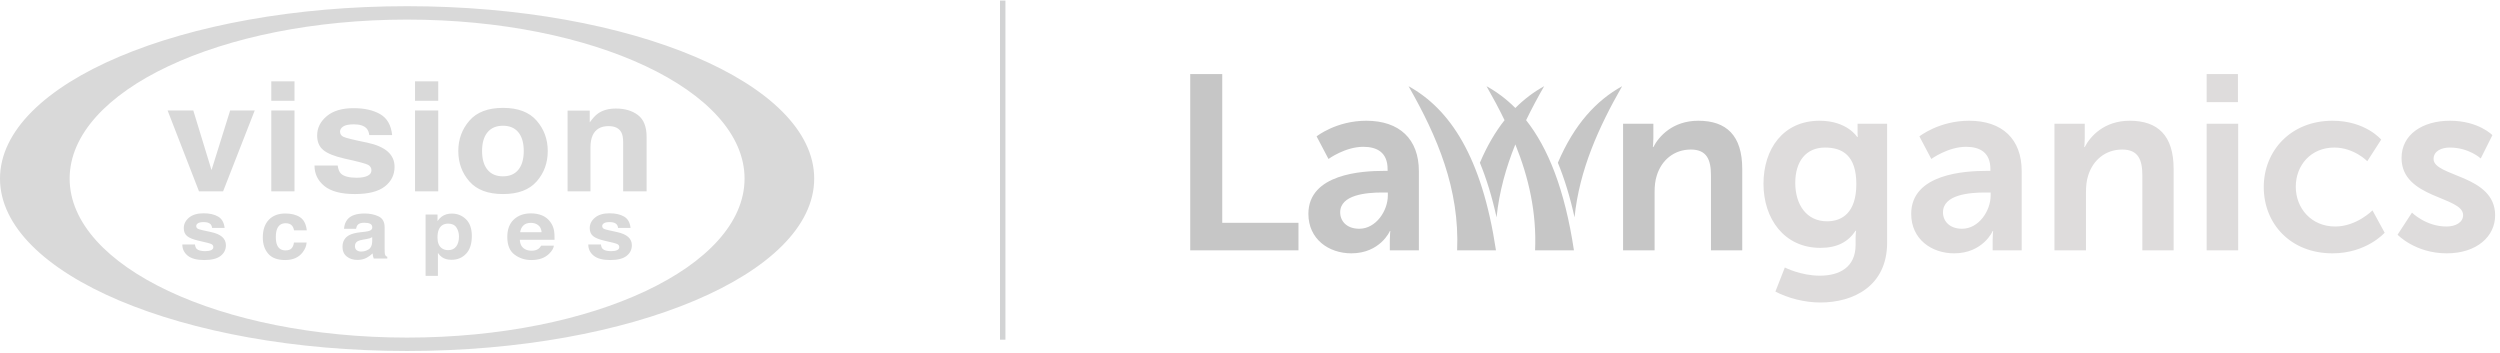 <?xml version="1.0" encoding="UTF-8"?>
<svg width="460px" height="65px" viewBox="0 0 460 65" version="1.1" xmlns="http://www.w3.org/2000/svg" xmlns:xlink="http://www.w3.org/1999/xlink">
    <!-- Generator: Sketch 52.5 (67469) - http://www.bohemiancoding.com/sketch -->
    <title>logos</title>
    <desc>Created with Sketch.</desc>
    <g id="Home" stroke="none" stroke-width="1" fill="none" fill-rule="evenodd">
        <g id="Home---D" transform="translate(-1015, -2756)">
            <g id="About-us" transform="translate(-1, 2296)">
                <g id="logos" transform="translate(1016, 460)">
                    <g id="Group-10">
                        <g id="VisionScapes-1ColorLogo" transform="translate(0, 1)" fill="#D9D9D9">
                            <path d="M74.906,61.117 C109.199,61.117 136.999,48.018 136.999,31.861 C136.999,15.703 109.199,2.604 74.906,2.604 C40.613,2.604 12.814,15.703 12.814,31.861 C12.814,48.018 40.613,61.117 74.906,61.117 Z M74.906,0.14 C116.276,0.14 149.812,14.342 149.812,31.861 C149.812,49.38 116.276,63.582 74.906,63.582 C33.536,63.582 -8.52651283e-14,49.38 -8.52651283e-14,31.861 C-8.52651283e-14,14.342 33.536,0.14 74.906,0.14 Z M38.919,30.298 L42.347,19.326 L46.869,19.326 L41.053,34.201 L36.613,34.201 L30.837,19.326 L35.566,19.326 L38.919,30.298 Z M49.919,17.552 L49.919,13.963 L54.189,13.963 L54.189,17.552 L49.919,17.552 Z M49.919,34.201 L49.919,19.326 L54.189,19.326 L54.189,34.201 L49.919,34.201 Z M71.357,26.9 C72.184,27.646 72.598,28.578 72.598,29.697 C72.598,31.171 72.003,32.374 70.814,33.307 C69.625,34.239 67.787,34.706 65.299,34.706 C62.763,34.706 60.89,34.212 59.681,33.225 C58.471,32.238 57.867,30.98 57.867,29.452 L62.137,29.452 C62.226,30.143 62.419,30.634 62.716,30.926 C63.24,31.444 64.21,31.704 65.626,31.704 C66.457,31.704 67.118,31.59 67.608,31.363 C68.098,31.135 68.343,30.794 68.343,30.339 C68.343,29.902 68.145,29.57 67.751,29.343 C67.356,29.116 65.888,28.724 63.346,28.169 C61.516,27.751 60.226,27.227 59.478,26.6 C58.729,25.981 58.355,25.089 58.355,23.925 C58.355,22.551 58.94,21.371 60.109,20.383 C61.279,19.397 62.925,18.903 65.048,18.903 C67.061,18.903 68.702,19.274 69.971,20.015 C71.239,20.757 71.967,22.037 72.155,23.857 L67.944,23.857 C67.884,23.357 67.731,22.961 67.484,22.67 C67.02,22.142 66.23,21.878 65.114,21.878 C64.196,21.878 63.541,22.01 63.151,22.274 C62.761,22.538 62.566,22.847 62.566,23.202 C62.566,23.648 62.773,23.97 63.188,24.171 C63.603,24.38 65.068,24.739 67.585,25.249 C69.262,25.613 70.519,26.163 71.357,26.9 Z M76.365,17.552 L76.365,13.963 L80.635,13.963 L80.635,17.552 L76.365,17.552 Z M76.365,34.201 L76.365,19.326 L80.635,19.326 L80.635,34.201 L76.365,34.201 Z M95.38,30.231 C96.039,29.423 96.37,28.274 96.37,26.784 C96.37,25.294 96.039,24.147 95.38,23.343 C94.719,22.539 93.774,22.137 92.543,22.137 C91.311,22.137 90.364,22.539 89.699,23.343 C89.034,24.147 88.701,25.294 88.701,26.784 C88.701,28.274 89.034,29.423 89.699,30.231 C90.364,31.04 91.311,31.444 92.543,31.444 C93.774,31.444 94.719,31.04 95.38,30.231 Z M98.748,32.381 C97.389,33.931 95.326,34.706 92.558,34.706 C89.79,34.706 87.726,33.931 86.367,32.381 C85.008,30.831 84.328,28.966 84.328,26.784 C84.328,24.639 85.008,22.78 86.367,21.207 C87.726,19.635 89.79,18.849 92.558,18.849 C95.326,18.849 97.389,19.635 98.748,21.207 C100.108,22.78 100.787,24.639 100.787,26.784 C100.787,28.966 100.108,30.831 98.748,32.381 Z M117.393,20.179 C118.448,20.984 118.975,22.32 118.975,24.184 L118.975,34.201 L114.66,34.201 L114.66,25.153 C114.66,24.371 114.548,23.77 114.323,23.352 C113.912,22.587 113.13,22.205 111.977,22.205 C110.559,22.205 109.586,22.765 109.058,23.884 C108.784,24.476 108.647,25.23 108.647,26.149 L108.647,34.201 L104.436,34.201 L104.436,19.353 L108.514,19.353 L108.514,21.523 C109.054,20.759 109.564,20.208 110.044,19.872 C110.907,19.272 112.001,18.971 113.325,18.971 C114.983,18.971 116.339,19.374 117.393,20.179 Z M38.838,41.7 C39.751,41.897 40.436,42.197 40.891,42.599 C41.341,43.005 41.567,43.512 41.567,44.121 C41.567,44.923 41.243,45.578 40.596,46.086 C39.948,46.594 38.948,46.847 37.594,46.847 C36.214,46.847 35.194,46.578 34.536,46.041 C33.878,45.504 33.549,44.82 33.549,43.987 L35.873,43.987 C35.922,44.364 36.027,44.631 36.188,44.79 C36.474,45.072 37.002,45.213 37.772,45.213 C38.224,45.213 38.584,45.151 38.851,45.027 C39.117,44.904 39.251,44.718 39.251,44.47 C39.251,44.233 39.143,44.052 38.928,43.928 C38.714,43.804 37.914,43.591 36.531,43.29 C35.535,43.062 34.833,42.777 34.426,42.435 C34.018,42.099 33.814,41.613 33.814,40.98 C33.814,40.232 34.133,39.589 34.769,39.052 C35.406,38.515 36.302,38.246 37.457,38.246 C38.553,38.246 39.446,38.447 40.136,38.851 C40.827,39.255 41.223,39.952 41.326,40.942 L39.034,40.942 C39.001,40.67 38.918,40.455 38.784,40.296 C38.531,40.009 38.1,39.865 37.493,39.865 C36.993,39.865 36.637,39.937 36.425,40.08 C36.213,40.224 36.106,40.393 36.106,40.586 C36.106,40.829 36.219,41.004 36.445,41.113 C36.671,41.227 37.468,41.422 38.838,41.7 Z M52.567,40.073 C51.793,40.073 51.263,40.427 50.979,41.135 C50.828,41.511 50.753,42.009 50.753,42.632 C50.753,43.225 50.828,43.701 50.979,44.061 C51.253,44.735 51.768,45.072 52.526,45.072 C53.064,45.072 53.445,44.938 53.671,44.671 C53.897,44.404 54.034,44.057 54.082,43.631 L56.422,43.631 C56.369,44.275 56.117,44.884 55.666,45.458 C54.947,46.384 53.881,46.847 52.47,46.847 C51.059,46.847 50.02,46.461 49.355,45.688 C48.689,44.916 48.356,43.914 48.356,42.684 C48.356,41.295 48.724,40.214 49.459,39.442 C50.194,38.669 51.209,38.283 52.502,38.283 C53.602,38.283 54.502,38.511 55.203,38.966 C55.903,39.422 56.318,40.227 56.447,41.38 L54.098,41.38 C54.056,41.078 53.945,40.806 53.768,40.564 C53.51,40.236 53.109,40.073 52.567,40.073 Z M68.487,43.423 L68.487,42.636 C68.341,42.72 68.193,42.788 68.043,42.84 C67.894,42.892 67.689,42.94 67.427,42.985 L66.906,43.074 C66.417,43.153 66.066,43.25 65.852,43.363 C65.491,43.556 65.311,43.856 65.311,44.263 C65.311,44.624 65.421,44.885 65.642,45.046 C65.862,45.207 66.13,45.287 66.446,45.287 C66.947,45.287 67.408,45.154 67.83,44.886 C68.252,44.619 68.471,44.131 68.487,43.423 Z M70.787,45.451 C70.804,45.728 70.849,45.916 70.924,46.016 C70.999,46.114 71.112,46.196 71.262,46.26 L71.262,46.573 L68.769,46.573 C68.699,46.409 68.651,46.256 68.624,46.111 C68.597,45.968 68.576,45.805 68.56,45.621 C68.242,45.939 67.875,46.208 67.46,46.431 C66.964,46.693 66.403,46.825 65.777,46.825 C64.979,46.825 64.32,46.615 63.8,46.197 C63.279,45.779 63.019,45.186 63.019,44.418 C63.019,43.423 63.438,42.703 64.275,42.257 C64.734,42.014 65.409,41.841 66.3,41.737 L67.086,41.648 C67.513,41.598 67.818,41.537 68.001,41.462 C68.331,41.333 68.496,41.133 68.496,40.86 C68.496,40.529 68.369,40.3 68.117,40.174 C67.864,40.047 67.493,39.984 67.004,39.984 C66.455,39.984 66.066,40.108 65.838,40.355 C65.675,40.539 65.567,40.786 65.512,41.098 L63.301,41.098 C63.349,40.39 63.565,39.808 63.947,39.353 C64.555,38.64 65.6,38.283 67.08,38.283 C68.044,38.283 68.901,38.459 69.649,38.811 C70.397,39.162 70.771,39.825 70.771,40.801 L70.771,44.515 C70.771,44.772 70.777,45.085 70.787,45.451 Z M83.945,44.344 C84.283,43.889 84.453,43.281 84.453,42.524 C84.453,41.9 84.297,41.348 83.986,40.868 C83.674,40.388 83.169,40.147 82.471,40.147 C81.631,40.147 81.055,40.512 80.74,41.239 C80.578,41.626 80.496,42.116 80.496,42.71 C80.496,43.65 80.77,44.312 81.317,44.693 C81.641,44.916 82.026,45.027 82.47,45.027 C83.115,45.027 83.606,44.8 83.945,44.344 Z M83.126,38.298 C84.157,38.298 85.029,38.647 85.745,39.345 C86.46,40.044 86.817,41.069 86.817,42.42 C86.817,43.846 86.468,44.933 85.769,45.681 C85.07,46.428 84.171,46.802 83.07,46.802 C82.368,46.802 81.785,46.641 81.321,46.32 C81.068,46.141 80.82,45.882 80.577,45.54 L80.577,49.759 L78.309,49.759 L78.309,38.476 L80.504,38.476 L80.504,39.672 C80.753,39.321 81.017,39.043 81.298,38.84 C81.81,38.479 82.42,38.298 83.126,38.298 Z M95.706,41.722 L99.655,41.722 C99.613,41.16 99.41,40.734 99.044,40.443 C98.679,40.152 98.225,40.007 97.684,40.007 C97.097,40.007 96.64,40.161 96.317,40.469 C95.993,40.777 95.789,41.195 95.706,41.722 Z M101.26,39.838 C101.619,40.319 101.852,40.877 101.958,41.511 C102.02,41.884 102.045,42.419 102.034,43.119 L95.65,43.119 C95.685,43.93 95.991,44.5 96.566,44.827 C96.916,45.03 97.338,45.131 97.83,45.131 C98.352,45.131 98.777,45.008 99.103,44.76 C99.281,44.626 99.438,44.44 99.574,44.203 L101.914,44.203 C101.853,44.683 101.569,45.171 101.065,45.666 C100.279,46.453 99.18,46.847 97.767,46.847 C96.6,46.847 95.571,46.515 94.679,45.851 C93.788,45.187 93.342,44.106 93.342,42.609 C93.342,41.207 93.744,40.131 94.549,39.383 C95.354,38.635 96.399,38.261 97.684,38.261 C98.447,38.261 99.133,38.387 99.746,38.64 C100.357,38.893 100.862,39.292 101.26,39.838 Z M113.535,41.7 C114.448,41.897 115.132,42.197 115.588,42.599 C116.038,43.005 116.263,43.512 116.263,44.121 C116.263,44.923 115.94,45.578 115.292,46.086 C114.645,46.594 113.644,46.847 112.29,46.847 C110.91,46.847 109.891,46.578 109.233,46.041 C108.574,45.504 108.246,44.82 108.246,43.987 L110.57,43.987 C110.619,44.364 110.723,44.631 110.885,44.79 C111.17,45.072 111.698,45.213 112.469,45.213 C112.921,45.213 113.28,45.151 113.547,45.027 C113.814,44.904 113.947,44.718 113.947,44.47 C113.947,44.233 113.84,44.052 113.625,43.928 C113.41,43.804 112.611,43.591 111.227,43.29 C110.232,43.062 109.53,42.777 109.122,42.435 C108.715,42.099 108.511,41.613 108.511,40.98 C108.511,40.232 108.829,39.589 109.466,39.052 C110.103,38.515 110.999,38.246 112.154,38.246 C113.25,38.246 114.143,38.447 114.833,38.851 C115.524,39.255 115.92,39.952 116.022,40.942 L113.73,40.942 C113.698,40.67 113.614,40.455 113.481,40.296 C113.227,40.009 112.797,39.865 112.19,39.865 C111.69,39.865 111.334,39.937 111.121,40.08 C110.909,40.224 110.803,40.393 110.803,40.586 C110.803,40.829 110.916,41.004 111.142,41.113 C111.368,41.227 112.165,41.422 113.535,41.7 Z" id="Combined-Shape"></path>
                        </g>
                        <path d="M184.5,0.604 L184.5,62" id="Line" stroke="#D2D3D4" stroke-linecap="square"></path>
                        <g id="Group-2" transform="translate(219, 13)">
                            <path d="M109.41,36.218 L107.674,40.649 C109.912,41.837 113.018,42.66 115.943,42.66 C122.018,42.66 128.231,39.644 128.231,31.649 L128.231,9.764 L122.794,9.764 L122.794,11.546 C122.794,11.911 122.84,12.185 122.84,12.185 L122.703,12.185 C122.703,12.185 120.876,9.216 115.805,9.216 C109.091,9.216 105.481,14.423 105.481,20.82 C105.481,27.217 109.272,32.607 115.943,32.607 C119.049,32.607 121.058,31.511 122.429,29.456 L122.52,29.456 C122.52,29.456 122.429,30.141 122.429,30.689 L122.429,32.059 C122.429,36.218 119.414,37.725 115.851,37.725 C112.333,37.725 109.41,36.218 109.41,36.218 Z M117.176,27.72 C113.43,27.72 111.329,24.704 111.329,20.638 C111.329,16.709 113.293,14.149 116.81,14.149 C119.962,14.149 122.565,15.566 122.565,20.867 C122.565,26.121 119.962,27.72 117.176,27.72 Z M132.661,26.349 C132.661,31.01 136.408,33.614 140.565,33.614 C145.864,33.614 147.692,29.501 147.647,29.501 L147.736,29.501 C147.736,29.501 147.647,30.233 147.647,31.146 L147.647,33.065 L152.991,33.065 L152.991,18.49 C152.991,12.596 149.428,9.216 143.305,9.216 C137.779,9.216 134.17,12.094 134.17,12.094 L136.362,16.251 C136.362,16.251 139.423,14.013 142.757,14.013 C145.315,14.013 147.235,15.063 147.235,18.124 L147.235,18.444 L146.458,18.444 C142.666,18.444 132.661,18.947 132.661,26.349 Z M138.508,26.074 C138.508,22.831 143.305,22.42 146.275,22.42 L147.28,22.42 L147.28,22.968 C147.28,25.801 145.086,29.09 142.027,29.09 C139.651,29.09 138.508,27.629 138.508,26.074 Z M159.02,33.065 L164.821,33.065 L164.821,22.373 C164.821,21.277 164.913,20.227 165.233,19.267 C166.101,16.48 168.384,14.515 171.491,14.515 C174.46,14.515 175.192,16.434 175.192,19.267 L175.192,33.065 L180.948,33.065 L180.948,18.079 C180.948,11.911 178.024,9.216 172.863,9.216 C168.156,9.216 165.598,12.094 164.593,14.058 L164.501,14.058 C164.501,14.058 164.593,13.327 164.593,12.458 L164.593,9.764 L159.02,9.764 L159.02,33.065 Z M187.024,5.788 L192.779,5.788 L192.779,0.625 L187.024,0.625 L187.024,5.788 Z M187.024,33.065 L192.825,33.065 L192.825,9.763 L187.024,9.763 L187.024,33.065 Z M197.53,21.415 C197.53,28.176 202.464,33.614 210.184,33.614 C216.443,33.614 219.778,29.821 219.778,29.821 L217.538,25.709 C217.538,25.709 214.614,28.678 210.687,28.678 C206.255,28.678 203.423,25.298 203.423,21.368 C203.423,17.394 206.21,14.149 210.504,14.149 C214.158,14.149 216.58,16.663 216.58,16.663 L219.138,12.688 C219.138,12.688 216.259,9.216 210.184,9.216 C202.464,9.216 197.53,14.79 197.53,21.415 Z M222.153,30.186 C222.153,30.186 225.396,33.614 231.198,33.614 C236.725,33.614 240.105,30.506 240.105,26.622 C240.105,19.13 228.777,19.542 228.777,16.251 C228.777,14.79 230.238,14.149 231.746,14.149 C235.309,14.149 237.456,16.159 237.456,16.159 L239.603,11.866 C239.603,11.866 237.045,9.216 231.792,9.216 C226.766,9.216 222.884,11.729 222.884,16.069 C222.884,23.561 234.213,23.105 234.213,26.577 C234.213,27.948 232.797,28.678 231.151,28.678 C227.36,28.678 224.802,26.121 224.802,26.121 L222.153,30.186 Z" id="Fill-1" fill="#DEDCDC"></path>
                            <path d="M65.124,2.861 C63.243,3.901 61.468,5.219 59.822,6.871 C58.176,5.219 56.4,3.901 54.519,2.861 C55.696,4.92 56.815,7 57.838,9.112 C56.145,11.256 54.623,13.841 53.299,16.947 C54.497,19.85 55.529,23.179 56.367,26.992 C56.849,22.284 58.098,17.843 59.822,13.567 C62.269,19.638 63.758,26.04 63.456,33.065 C65.839,33.065 68.224,33.065 70.605,33.065 C68.917,21.844 65.842,14.226 61.804,9.112 C62.829,7 63.947,4.92 65.124,2.861 Z M40.172,2.861 C47.787,7.07 53.661,15.807 56.259,33.065 C53.876,33.065 51.492,33.065 49.11,33.065 C49.594,21.793 45.466,12.124 40.172,2.861 Z M79.471,2.861 C75.151,10.418 71.609,18.246 70.714,26.992 C69.876,23.179 68.845,19.85 67.646,16.947 C70.666,9.856 74.732,5.481 79.471,2.861 Z M-6.39488462e-14,33.065 L19.918,33.065 L19.918,27.993 L5.892,27.993 L5.892,0.626 L-6.39488462e-14,0.626 L-6.39488462e-14,33.065 Z M21.744,26.349 C21.744,31.01 25.491,33.613 29.647,33.613 C34.947,33.613 36.774,29.501 36.728,29.501 L36.82,29.501 C36.82,29.501 36.728,30.233 36.728,31.146 L36.728,33.065 L42.072,33.065 L42.072,18.49 C42.072,12.596 38.51,9.216 32.388,9.216 C26.861,9.216 23.253,12.094 23.253,12.094 L25.444,16.251 C25.444,16.251 28.506,14.013 31.84,14.013 C34.399,14.013 36.318,15.063 36.318,18.124 L36.318,18.444 L35.54,18.444 C31.749,18.444 21.744,18.947 21.744,26.349 Z M27.592,26.074 C27.592,22.831 32.388,22.42 35.358,22.42 L36.363,22.42 L36.363,22.968 C36.363,25.801 34.17,29.09 31.11,29.09 C28.734,29.09 27.592,27.629 27.592,26.074 Z M79.645,33.065 L85.446,33.065 L85.446,22.373 C85.446,21.277 85.538,20.227 85.857,19.267 C86.725,16.48 89.009,14.515 92.116,14.515 C95.085,14.515 95.816,16.434 95.816,19.267 L95.816,33.065 L101.572,33.065 L101.572,18.079 C101.572,11.911 98.648,9.216 93.486,9.216 C88.781,9.216 86.223,12.094 85.218,14.058 L85.126,14.058 C85.126,14.058 85.218,13.327 85.218,12.458 L85.218,9.764 L79.645,9.764 L79.645,33.065 Z" id="Fill-3" fill="#C6C6C6"></path>
                        </g>
                    </g>
                </g>
            </g>
        </g>
    </g>
</svg>